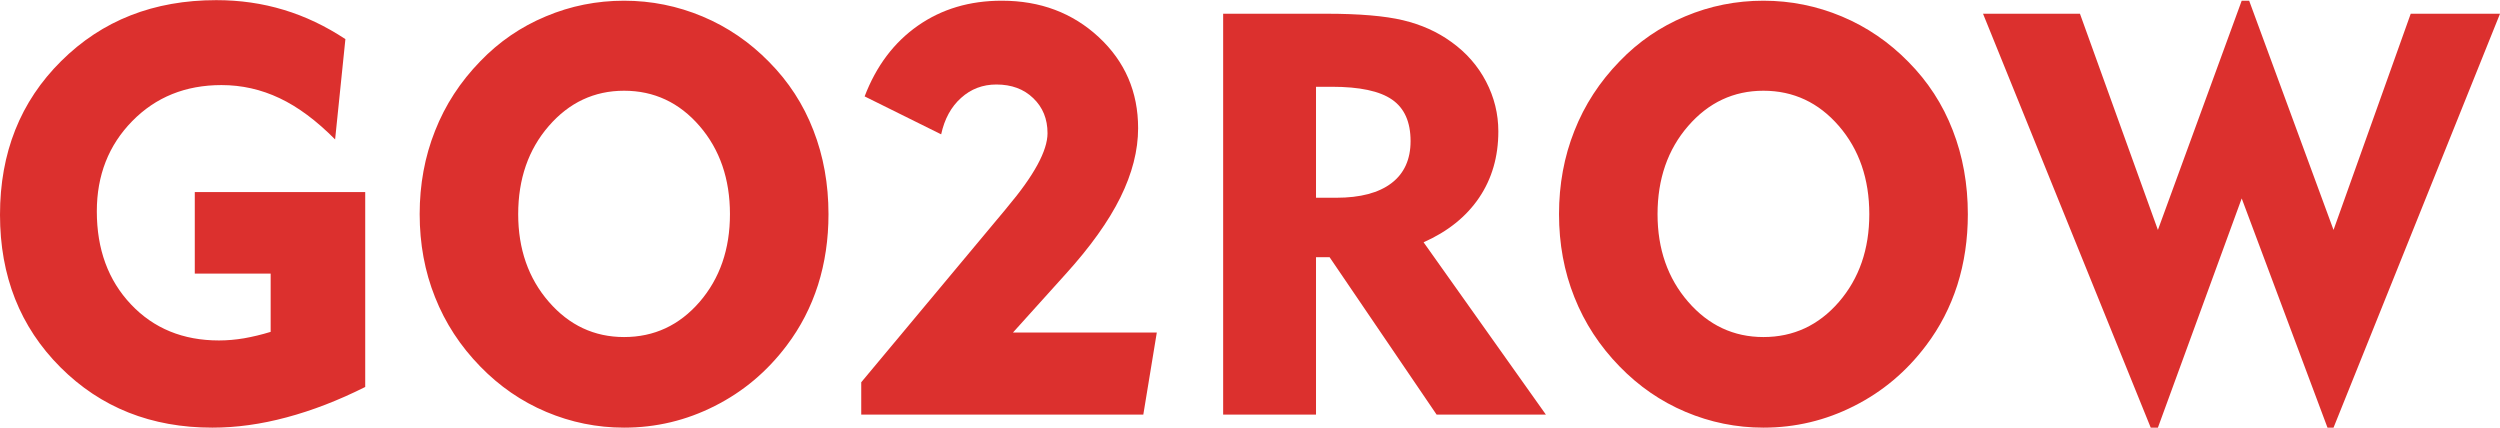 <?xml version="1.0" encoding="UTF-8"?> <svg xmlns="http://www.w3.org/2000/svg" xmlns:xlink="http://www.w3.org/1999/xlink" xmlns:xodm="http://www.corel.com/coreldraw/odm/2003" xml:space="preserve" width="4424px" height="757px" version="1.1" style="shape-rendering:geometricPrecision; text-rendering:geometricPrecision; image-rendering:optimizeQuality; fill-rule:evenodd; clip-rule:evenodd" viewBox="0 0 4753.25 812.81"> <defs> <style type="text/css"> .fil0 {fill:#DC302E;fill-rule:nonzero} </style> </defs> <g id="Слой_x0020_1">  <g id="_2038274049856"> <path class="fil0" d="M694.39 364.96l0 370.52c-51.14,25.65 -101.02,44.85 -149.46,57.77 -48.63,13.1 -95.64,19.56 -141.21,19.56 -116.09,0 -212.27,-38.22 -288.88,-114.83 -76.62,-76.62 -114.84,-173.33 -114.84,-289.96 0,-117.89 38.76,-215.32 116.45,-292.29 77.69,-77.15 175.84,-115.73 294.8,-115.73 44.86,0 87.56,6.1 128.29,18.48 40.55,12.2 79.67,30.86 117.17,55.62l-19.56 190.73c-35.35,-35.7 -70.51,-61.9 -105.5,-78.41 -35.17,-16.68 -71.95,-24.94 -110.53,-24.94 -68.36,0 -124.88,22.79 -169.74,68.55 -44.86,45.75 -67.29,102.99 -67.29,171.53 0,72.31 21.71,131.16 64.96,176.91 43.24,45.76 99.04,68.55 167.23,68.55 15.78,0 31.75,-1.44 47.9,-4.13 16.15,-2.87 32.84,-6.82 50.42,-12.2l0 -110.71 -144.26 0 0 -155.02 324.05 0zm290.85 41.98c0,66.21 19.38,121.83 58.14,166.51 38.75,44.68 86.48,67.11 143.18,67.11 57.06,0 104.97,-22.25 143.55,-66.75 38.57,-44.68 57.77,-100.3 57.77,-166.87 0,-66.92 -19.2,-122.91 -57.77,-167.58 -38.58,-44.68 -86.49,-67.11 -143.55,-67.11 -56.7,0 -104.43,22.43 -143.18,67.11 -38.76,44.67 -58.14,100.66 -58.14,167.58zm-187.32 0c0,-56.52 9.69,-109.27 29.25,-158.43 19.37,-49.34 48.08,-93.31 85.94,-132.24 35.71,-37.14 77.34,-65.67 124.71,-85.41 47.19,-19.91 96.89,-29.78 148.74,-29.78 51.86,0 101.56,10.04 149.11,29.96 47.55,19.92 89.71,48.81 126.49,86.3 37.15,37.5 65.32,80.75 84.34,130.09 19.2,49.16 28.71,102.45 28.71,159.51 0,47.73 -6.65,92.59 -19.92,134.57 -13.46,41.99 -33.2,80.39 -59.57,115.2 -37.15,49.34 -82.72,87.74 -136.9,115.01 -54.19,27.45 -111.61,41.09 -172.26,41.09 -51.49,0 -100.84,-10.05 -148.03,-29.97 -47.19,-19.91 -88.99,-48.8 -125.42,-86.3 -37.86,-38.76 -66.57,-82.72 -85.94,-131.7 -19.56,-48.8 -29.25,-101.56 -29.25,-157.9z"></path> <path class="fil0" d="M1637.47 788.05l0 -61.54 275.42 -329.97 2.15 -2.7c51.14,-60.64 76.62,-107.65 76.62,-140.85 0,-27.09 -8.97,-49.16 -27.09,-66.57 -17.95,-17.4 -41.45,-26.01 -70.16,-26.01 -25.84,0 -48.27,8.43 -67.11,25.48 -19.02,17.04 -31.58,40.19 -37.86,69.26l-145.51 -72.13c22.06,-57.78 55.8,-102.64 101.19,-134.4 45.4,-31.76 98.51,-47.54 159.51,-47.54 73.39,0 134.76,23.14 184.64,69.44 49.7,46.29 74.64,103.88 74.64,172.96 0,42.35 -11.3,86.31 -33.73,131.7 -22.43,45.4 -57.24,94.02 -104.25,145.88l-99.94 110.88 273.45 0 -25.66 156.11 -536.31 0z"></path> <path class="fil0" d="M2532.1 164.71l-29.97 0 0 211.01 38.4 0c45.93,0 80.93,-9.33 105.15,-27.81 24.22,-18.48 36.24,-45.22 36.24,-79.84 0,-36.43 -11.66,-62.62 -35.17,-78.95 -23.5,-16.33 -61.72,-24.41 -114.65,-24.41zm-206.52 623.34l0 -762.21 195.93 0c62.8,0 111.43,4.12 146.06,12.38 34.63,8.25 65.13,21.89 91.87,41.27 28.34,20.27 50.41,45.39 66.02,75.35 15.61,29.97 23.33,61.55 23.33,94.75 0,48.08 -12.2,90.07 -36.6,126.13 -24.41,36.07 -59.57,64.24 -105.51,84.69l232.54 327.64 -207.77 0 -203.48 -299.29 -25.84 0 0 299.29 -176.55 0zm825.91 -381.11c0,66.21 19.37,121.83 58.13,166.51 38.76,44.68 86.49,67.11 143.18,67.11 57.06,0 104.97,-22.25 143.55,-66.75 38.57,-44.68 57.77,-100.3 57.77,-166.87 0,-66.92 -19.2,-122.91 -57.77,-167.58 -38.58,-44.68 -86.49,-67.11 -143.55,-67.11 -56.69,0 -104.42,22.43 -143.18,67.11 -38.76,44.67 -58.13,100.66 -58.13,167.58zm-187.33 0c0,-56.52 9.69,-109.27 29.25,-158.43 19.38,-49.34 48.09,-93.31 85.95,-132.24 35.7,-37.14 77.33,-65.67 124.7,-85.41 47.19,-19.91 96.89,-29.78 148.74,-29.78 51.86,0 101.56,10.04 149.11,29.96 47.55,19.92 89.72,48.81 126.5,86.3 37.14,37.5 65.31,80.75 84.33,130.09 19.2,49.16 28.71,102.45 28.71,159.51 0,47.73 -6.64,92.59 -19.92,134.57 -13.45,41.99 -33.19,80.39 -59.57,115.2 -37.14,49.34 -82.71,87.74 -136.9,115.01 -54.19,27.45 -111.61,41.09 -172.26,41.09 -51.49,0 -100.83,-10.05 -148.02,-29.97 -47.19,-19.91 -89,-48.8 -125.42,-86.3 -37.86,-38.76 -66.57,-82.72 -85.95,-131.7 -19.56,-48.8 -29.25,-101.56 -29.25,-157.9zm1125.02 405.87l-318.84 -786.97 184.27 0 148.21 411.07 159.33 -435.83 14.17 0 160.42 435.83 146.77 -411.07 169.74 0 -316.51 786.97 -11.49 0 -163.1 -435.83 -159.33 435.83 -13.64 0z"></path> </g> </g> </svg> 